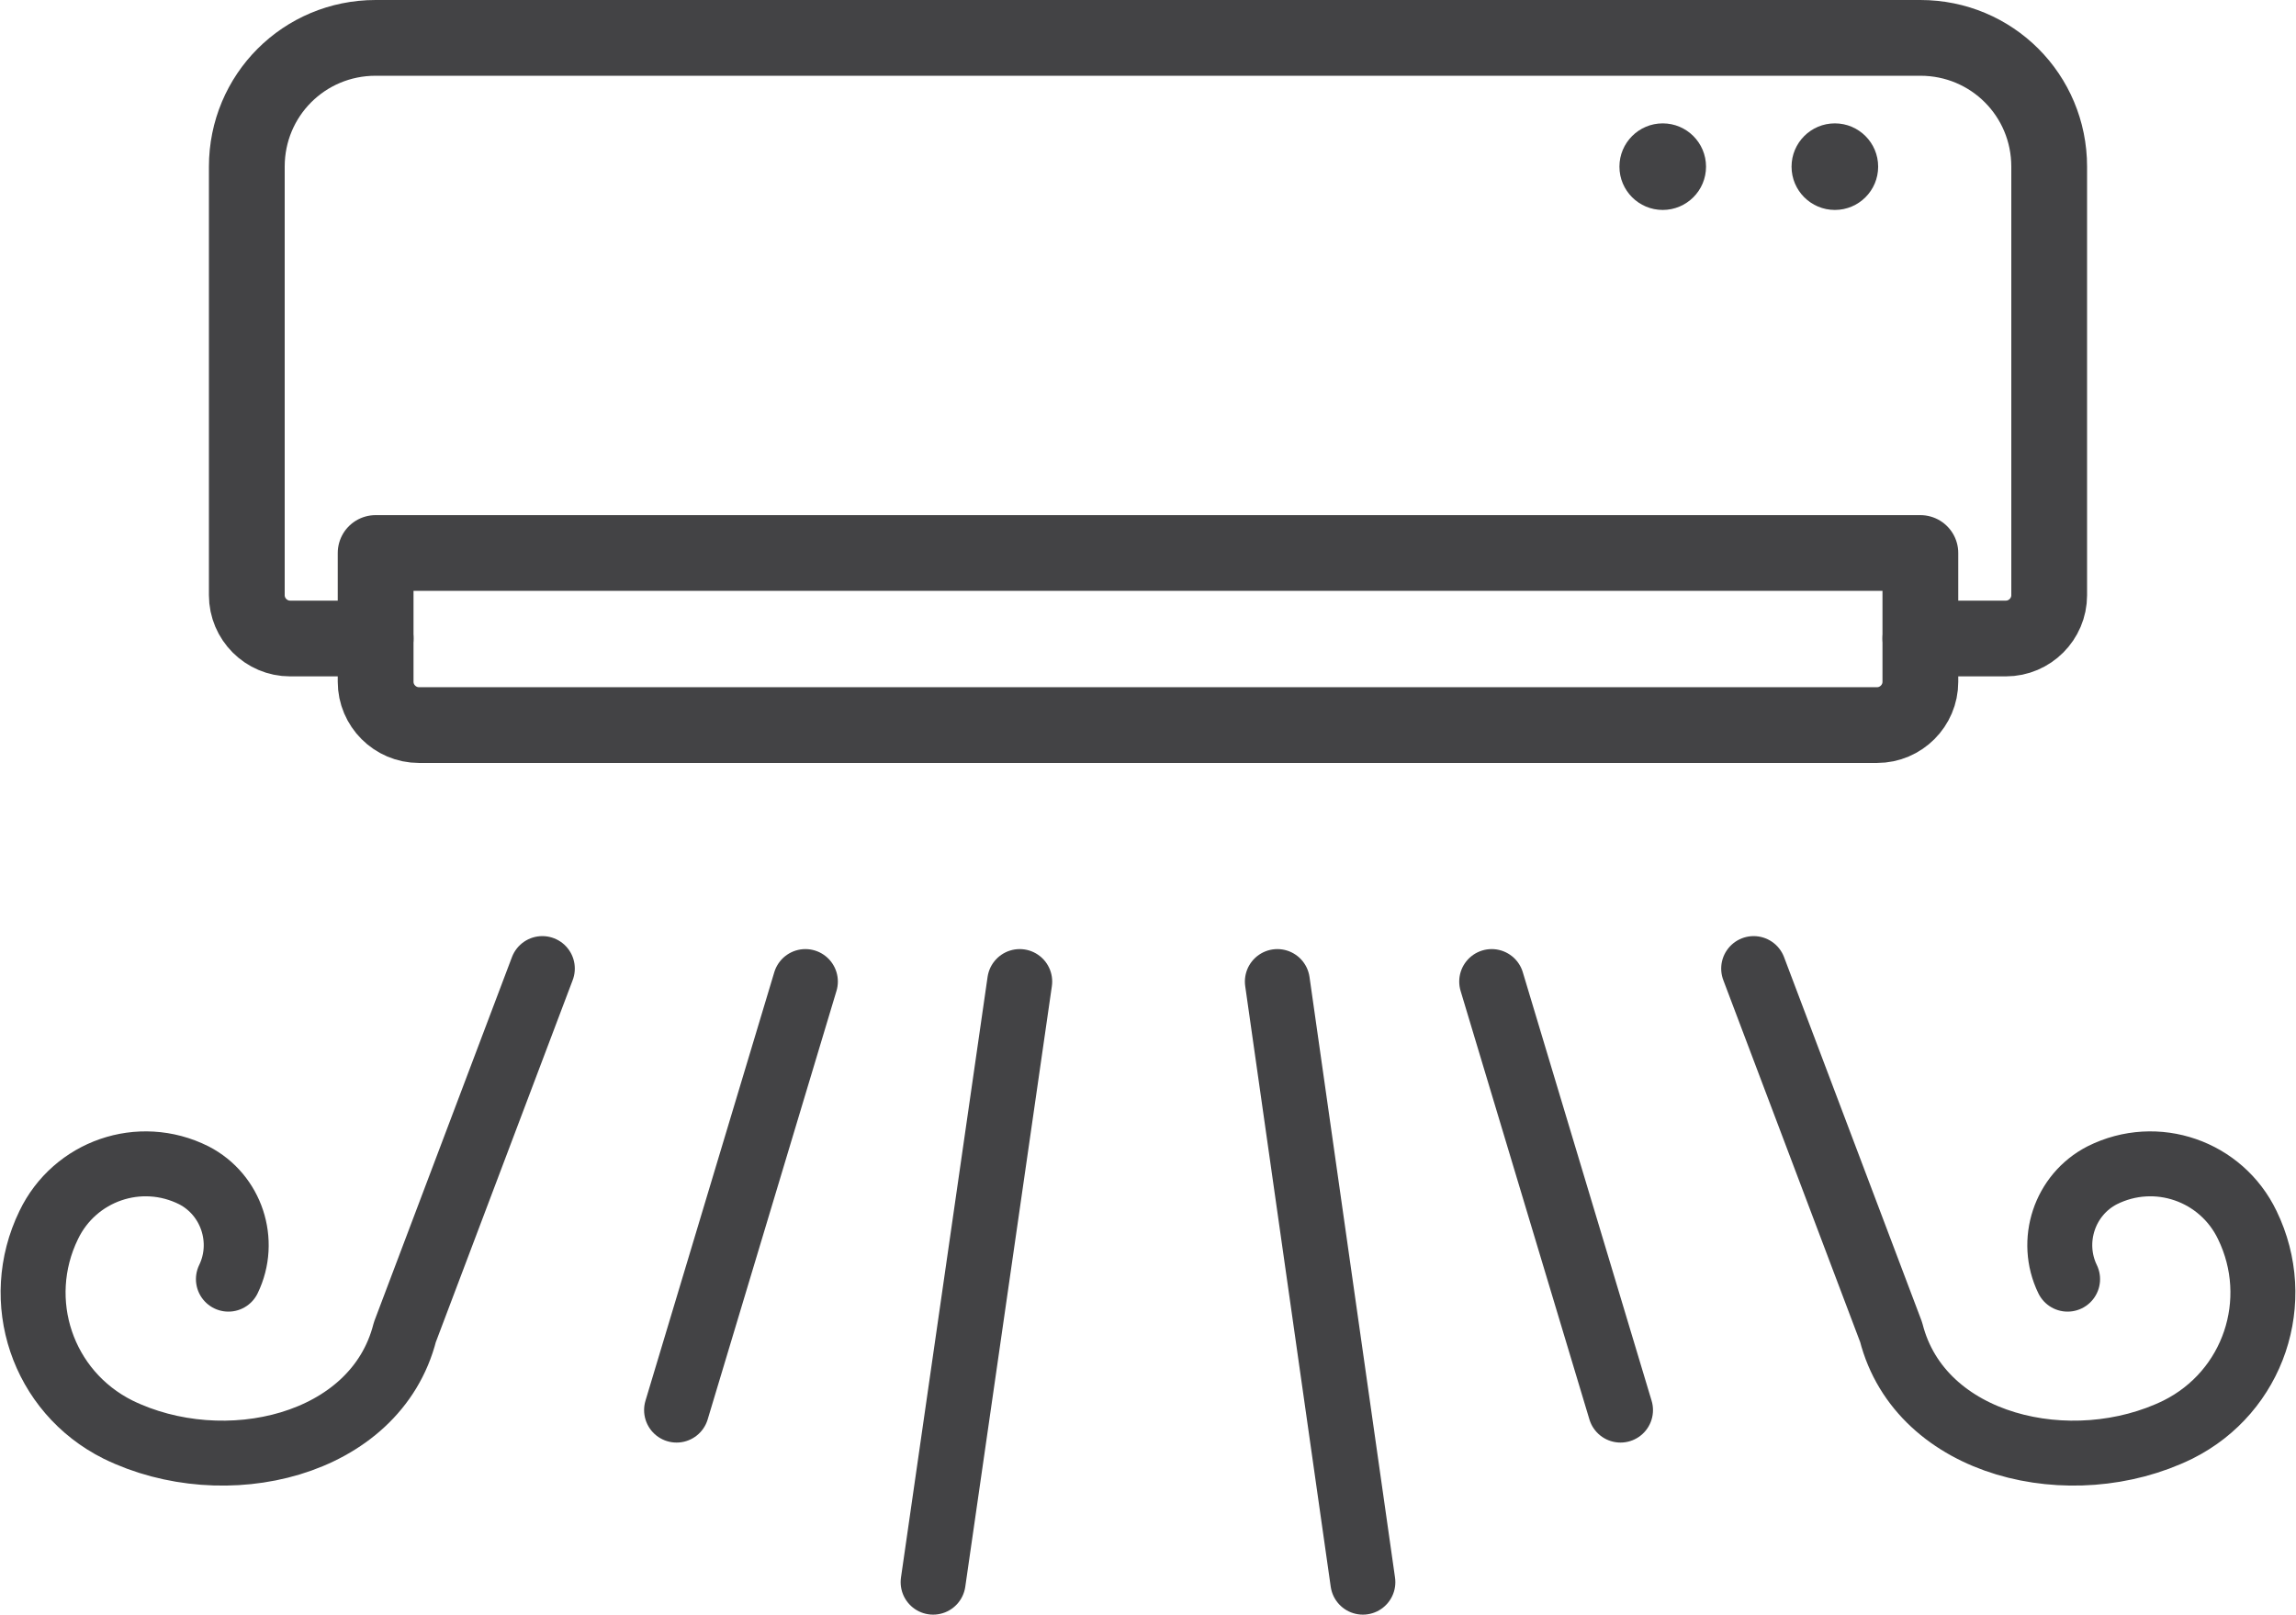 <?xml version="1.0" encoding="UTF-8"?>
<svg id="Layer_2" data-name="Layer 2" xmlns="http://www.w3.org/2000/svg" viewBox="0 0 21.21 14.92">
  <defs>
    <style>
      .cls-1 {
        stroke-width: .7px;
      }

      .cls-1, .cls-2 {
        fill: none;
        stroke: #434345;
        stroke-linecap: round;
        stroke-linejoin: round;
      }

      .cls-2 {
        stroke-width: .6px;
      }

      .cls-3 {
        fill: #434345;
        stroke-width: 0px;
      }
    </style>
  </defs>
  <g id="_レイヤー_2" data-name="レイヤー 2">
    <g>
      <path class="cls-1" d="M17.74,5.9h.79c.22,0,.4-.18.4-.4V1.54c0-.66-.53-1.19-1.19-1.19H3.47c-.66,0-1.19.53-1.19,1.19v3.96c0,.22.18.4.4.4h.79"/>
      <path class="cls-1" d="M3.47,5.11h14.27v1.19c0,.22-.18.4-.4.4H3.87c-.22,0-.4-.18-.4-.4v-1.19h0Z"/>
      <circle class="cls-3" cx="15.36" cy="1.54" r=".4"/>
      <circle class="cls-3" cx="16.95" cy="1.54" r=".4"/>
      <line class="cls-2" x1="9.42" y1="9.07" x2="8.62" y2="14.62"/>
      <path class="cls-2" d="M2.11,11.82c.17-.35.03-.78-.32-.96-.5-.25-1.1-.04-1.34.46-.34.7-.06,1.54.64,1.89.98.48,2.38.16,2.65-.9l1.27-3.36"/>
      <line class="cls-2" x1="7.44" y1="9.07" x2="6.25" y2="13.03"/>
      <line class="cls-2" x1="11.8" y1="9.07" x2="12.59" y2="14.62"/>
      <path class="cls-2" d="M19.1,11.82c-.17-.35-.03-.78.32-.96.5-.25,1.1-.04,1.34.46.34.7.06,1.54-.64,1.89-.98.48-2.38.16-2.65-.9l-1.27-3.36"/>
      <line class="cls-2" x1="13.78" y1="9.07" x2="14.97" y2="13.03"/>
    </g>
  </g>
</svg>